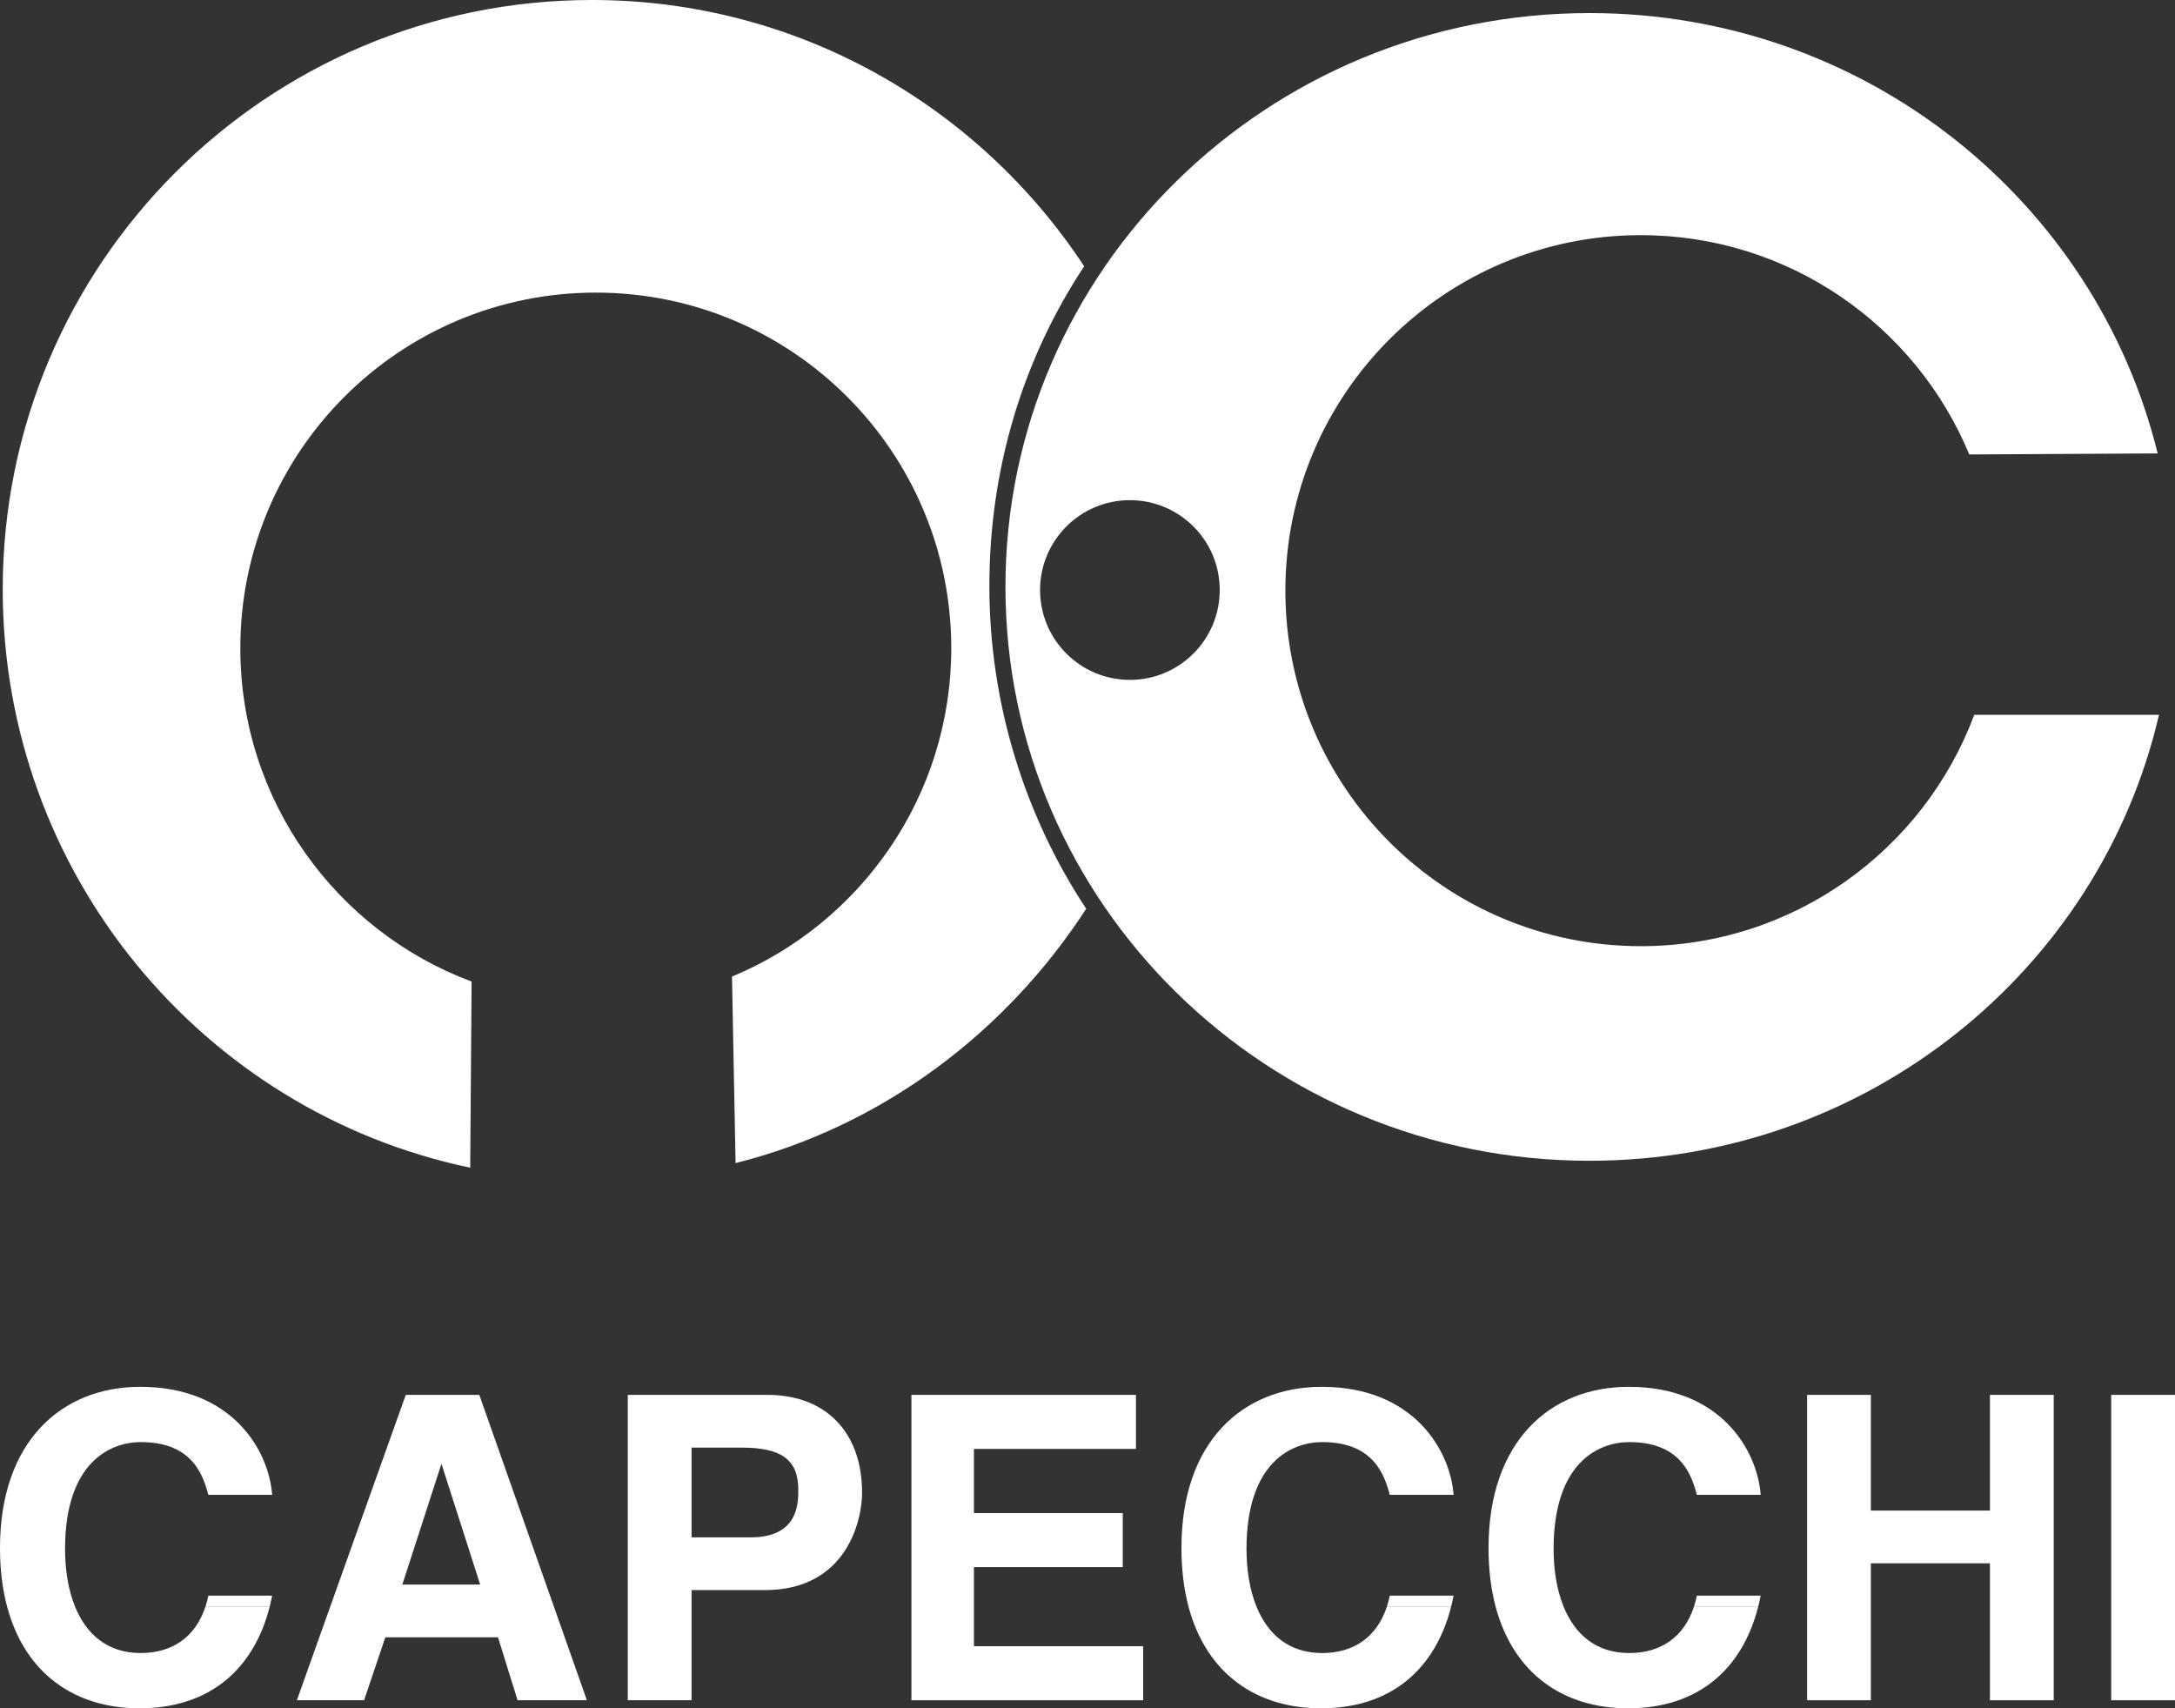 <?xml version="1.0" encoding="UTF-8"?> <svg xmlns="http://www.w3.org/2000/svg" id="Livello_2" data-name="Livello 2" viewBox="0 0 686.02 538.76"><rect x="0" y="0" width="686.02" height="538.76" fill="#333333" stroke="none"/><defs><style> .cls-1 { fill-rule: evenodd; } .cls-1, .cls-2 { fill: #fff; stroke-width: 0px; } </style></defs><g id="Livello_1-2" data-name="Livello 1"><g><path class="cls-2" d="M232.01,366.81l-1.13-58.82c40.6-16.86,69.16-56.89,69.16-103.59,0-61.92-50.2-112.12-112.12-112.12s-112.12,50.2-112.12,112.12c0,48.15,30.35,89.27,72.95,105.16l-.44,58.7C63.79,350.59.86,275.33.86,185.84.86,83.2,84.06,0,186.7,0c64.96,0,122.03,33.49,155.26,83.98-19.2,29-29.9,63.63-29.9,100.83s11.24,72.6,30.54,101.79c-25.24,38.93-64.34,68.61-110.58,80.21h0Z"></path><path class="cls-1" d="M622.7,225.44c-15.89,42.61-57.02,72.96-105.16,72.96-61.93,0-112.12-50.2-112.12-112.12s50.19-112.12,112.12-112.12c46.7,0,86.73,28.55,103.59,69.16l59.42-.32C660.96,63.35,588.33,4.12,501.35,4.12c-101.74,0-184.22,81.02-184.22,180.98s82.48,180.98,184.22,180.98c87.62,0,160.96-60.11,179.62-140.65h-58.27ZM356.38,214.42c-15.65,0-28.33-12.69-28.33-28.34s12.68-28.34,28.33-28.34,28.34,12.69,28.34,28.34-12.68,28.34-28.34,28.34Z"></path><polygon class="cls-1" points="647.77 439.91 647.77 536.22 627.65 536.22 627.65 493.03 590.09 493.03 590.09 536.22 569.98 536.22 569.98 439.91 590.09 439.91 590.09 476.4 627.65 476.4 627.65 439.91 647.77 439.91"></polygon><polygon class="cls-1" points="360.57 519.18 360.57 536.22 287.47 536.22 287.47 439.91 358.29 439.91 358.29 456.95 307.19 456.95 307.19 477.2 354.13 477.2 354.13 494.23 307.19 494.23 307.19 519.18 360.57 519.18"></polygon><path class="cls-1" d="M242,439.91h-43.99v96.31h20.12v-34.74h23.07c25.88,0,30.71-22,30.71-30.72,0-18.91-11.26-30.85-29.91-30.85ZM236.77,484.85h-18.64v-28.3h15.96c12.47,0,17.7,3.89,17.7,13.28,0,4.29,0,15.02-15.02,15.02Z"></path><path class="cls-1" d="M174.73,506.76l-23.55-66.85h-23.2l-23.84,66.85-10.5,29.46h21.19l6.71-19.85h35.54l6.17,19.85h21.86l-10.38-29.46ZM139.24,461.64l12.21,38.09h-24.55l12.34-38.09Z"></path><path class="cls-1" d="M65.72,503.22c-.25,1.24-.57,2.42-.94,3.54h20.27c.29-1.15.56-2.33.79-3.54h-20.12Z"></path><rect class="cls-2" x="665.9" y="439.91" width="20.12" height="96.31"></rect><path class="cls-1" d="M437.42,506.76h20.27c-4.85,19.02-18.31,32-41.06,32-20.32,0-36.08-10.88-41.74-31.99h0c-1.47-5.51-2.25-11.7-2.25-18.57,0-33.66,19.44-50.83,44.26-50.83,28.83,0,40.5,19.85,41.58,34.06h-20.12c-1.61-5.76-4.7-16.63-21.33-16.63-9.66,0-23.87,6.44-23.87,33.67,0,6.61,1,12.96,3.18,18.29,3.53,8.63,10.16,14.57,20.69,14.57,9.96,0,17.24-5.05,20.39-14.57Z"></path><path class="cls-1" d="M438.36,503.22h20.12c-.23,1.21-.5,2.39-.79,3.54h-20.27c.37-1.12.68-2.3.94-3.54Z"></path><path class="cls-1" d="M534.28,506.76h20.26c-4.84,19.02-18.3,32-41.05,32-20.32,0-36.08-10.88-41.74-31.99h0c-1.47-5.51-2.25-11.7-2.25-18.57,0-33.66,19.44-50.83,44.26-50.83,28.83,0,40.5,19.85,41.58,34.06h-20.12c-1.61-5.76-4.7-16.63-21.33-16.63-9.66,0-23.87,6.44-23.87,33.67,0,6.61,1,12.96,3.18,18.29,3.53,8.63,10.16,14.57,20.69,14.57,9.96,0,17.24-5.05,20.39-14.57Z"></path><path class="cls-1" d="M535.22,503.22h20.12c-.24,1.21-.5,2.39-.8,3.54h-20.26c.37-1.12.68-2.3.94-3.54Z"></path><path class="cls-1" d="M64.78,506.76h20.27c-4.84,19.02-18.31,32-41.06,32-20.32,0-36.07-10.88-41.73-31.99h0c-1.47-5.51-2.26-11.7-2.26-18.57,0-33.66,19.45-50.83,44.26-50.83,28.84,0,40.5,19.85,41.58,34.06h-20.12c-1.61-5.76-4.7-16.63-21.33-16.63-9.65,0-23.87,6.44-23.87,33.67,0,6.61,1,12.96,3.18,18.29,3.53,8.63,10.17,14.57,20.69,14.57,9.96,0,17.24-5.05,20.39-14.57Z"></path></g></g></svg> 